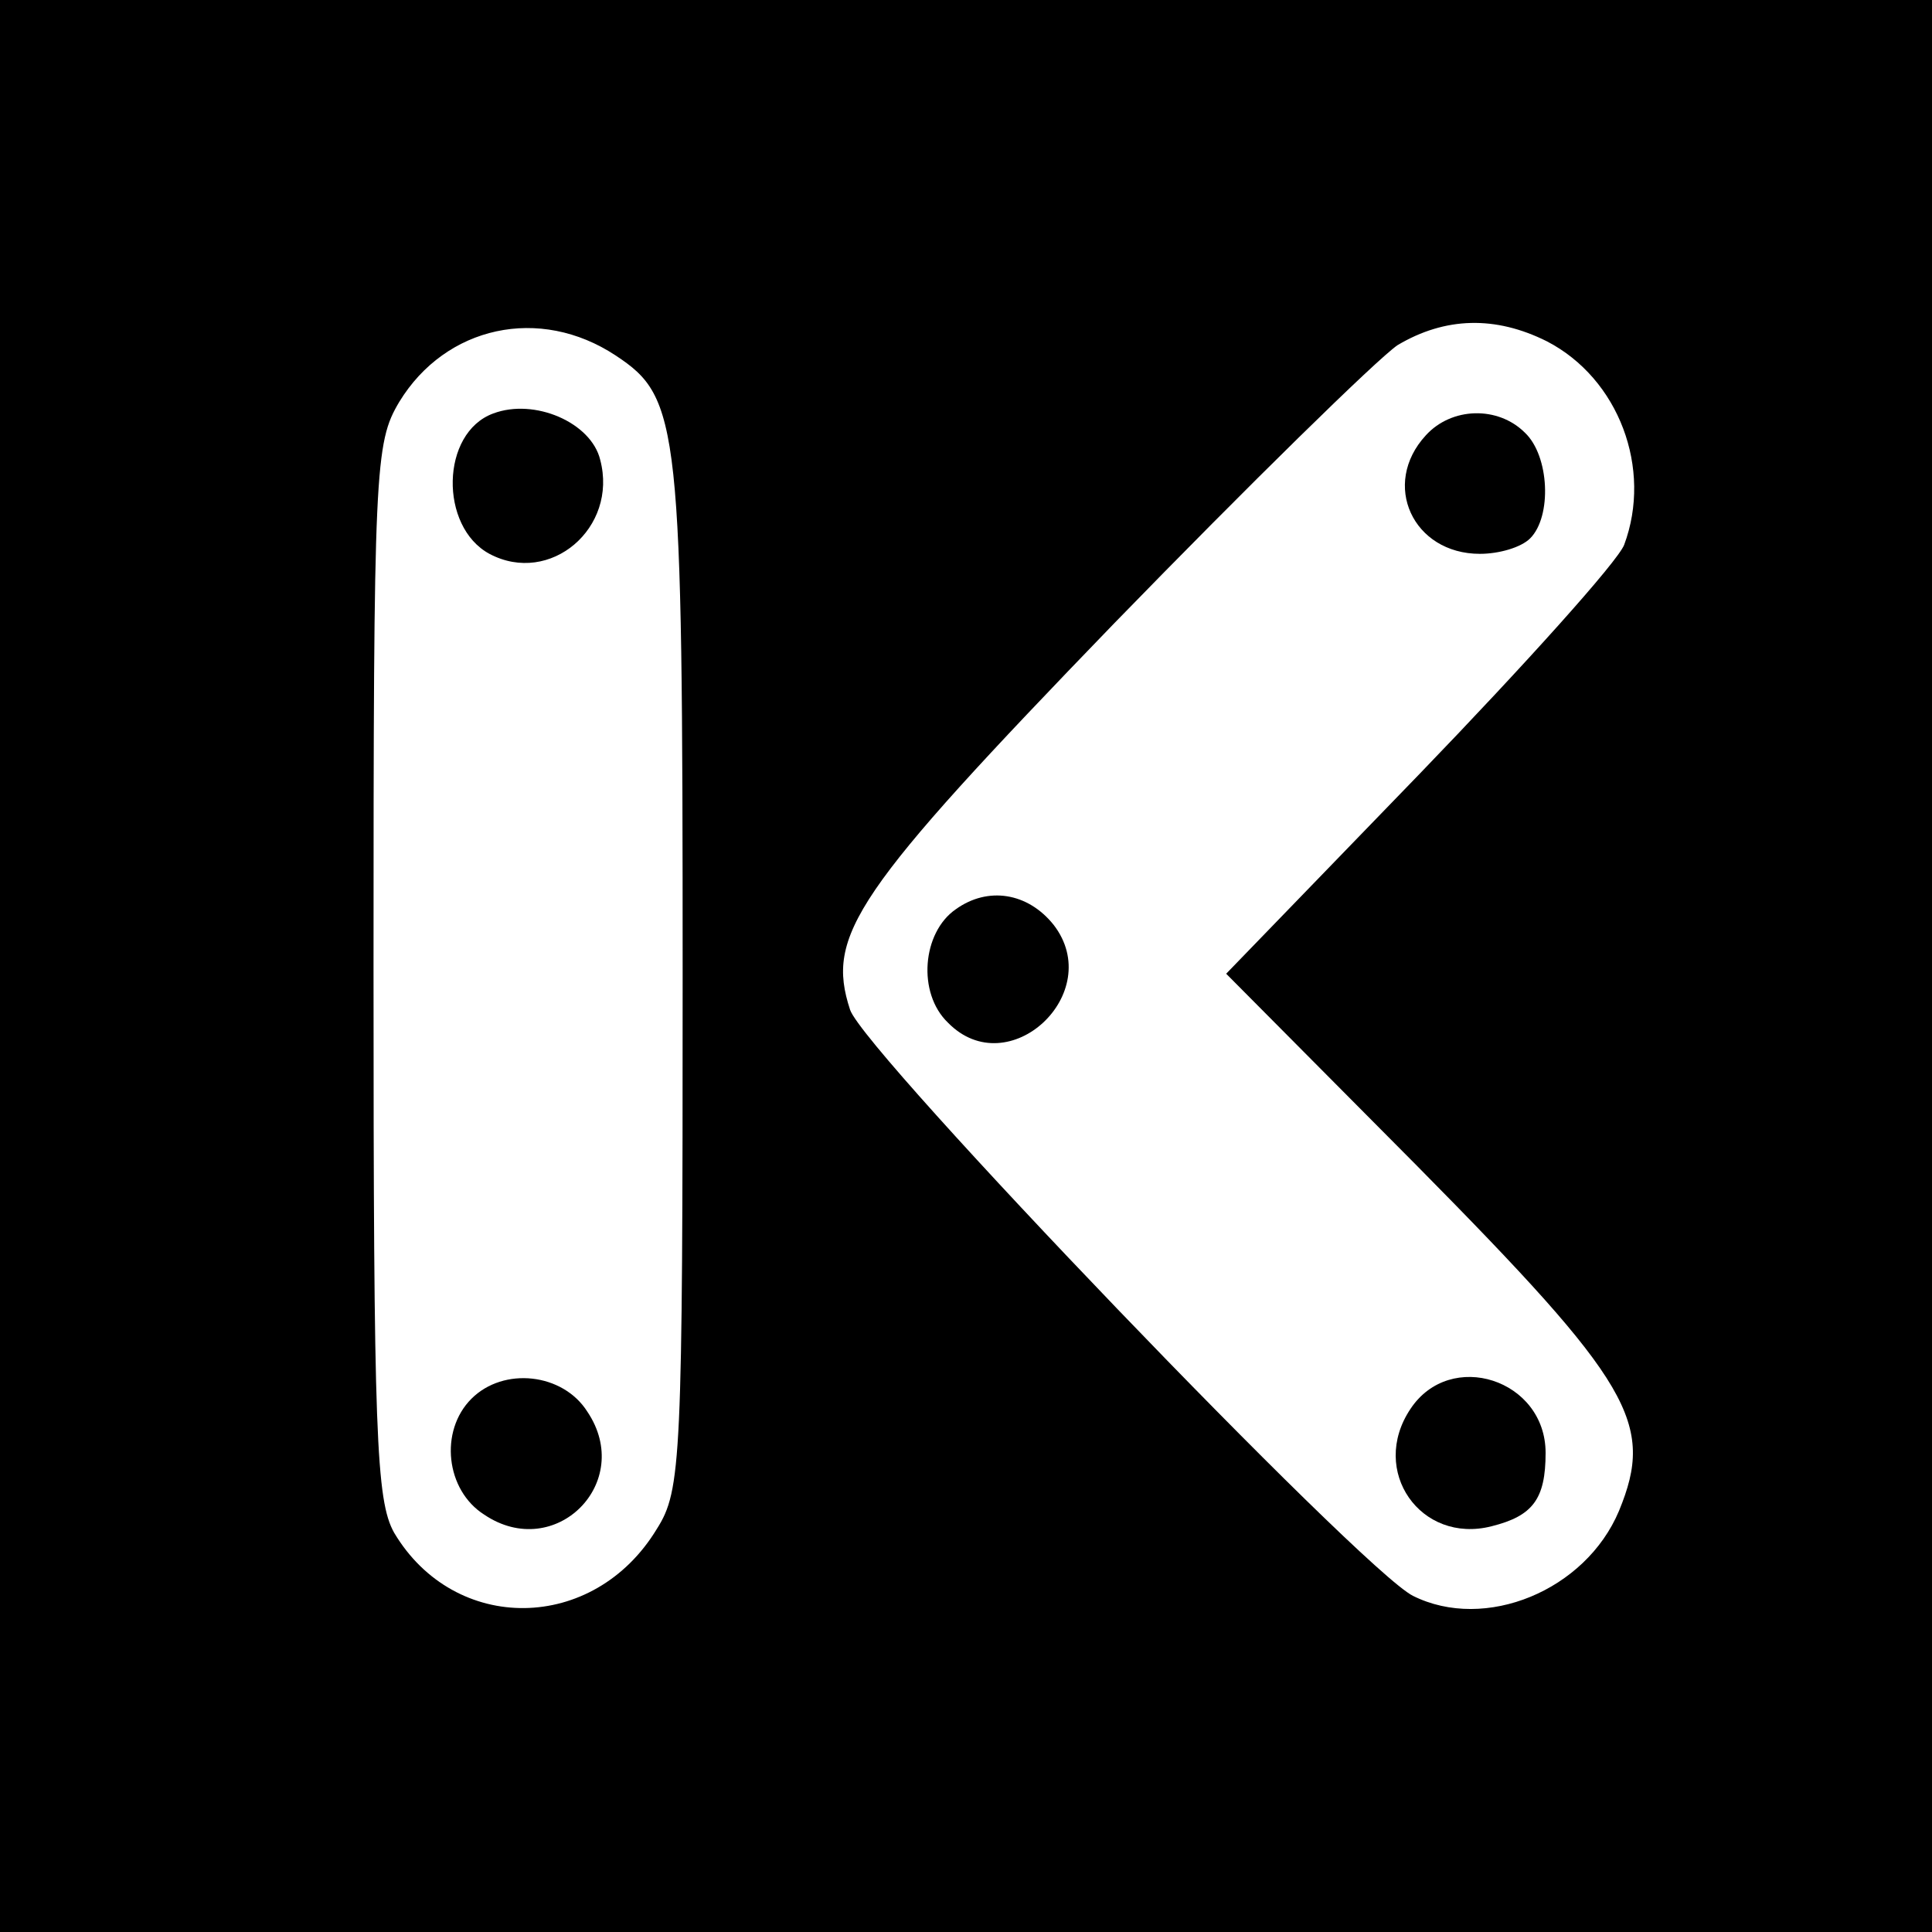 <?xml version="1.0" standalone="no"?>
<!DOCTYPE svg PUBLIC "-//W3C//DTD SVG 20010904//EN"
 "http://www.w3.org/TR/2001/REC-SVG-20010904/DTD/svg10.dtd">
<svg version="1.0" xmlns="http://www.w3.org/2000/svg"
 width="150pt" height="150pt" viewBox="0 0 150 150"
 preserveAspectRatio="xMidYMid meet">
<g transform="translate(0,150) scale(0.1,-0.1)"
fill="#000000" stroke="none">
<path d="M0 750 l0 -750 750 0 750 0 0 750 0 750 -750 0 -750 0 0 -750z m478
474 c50 -33 52 -53 52 -481 0 -377 -1 -400 -20 -430 -49 -81 -157 -82 -204 -3
-14 25 -16 76 -16 437 0 391 1 409 20 441 36 59 109 75 168 36z m723 11 c56
-29 82 -99 60 -158 -5 -13 -77 -93 -159 -178 l-150 -155 148 -149 c167 -169
185 -200 157 -268 -26 -62 -104 -94 -160 -66 -40 20 -426 422 -437 455 -19 58
3 91 205 300 105 108 204 205 220 216 37 22 76 23 116 3z"/>
<path d="M383 1179 c-41 -15 -42 -88 -3 -109 47 -25 100 20 86 73 -7 29 -51
48 -83 36z"/>
<path d="M366 414 c-25 -25 -20 -71 10 -90 55 -37 117 25 80 80 -19 30 -65 35
-90 10z"/>
<path d="M1107 1162 c-35 -38 -10 -92 42 -92 15 0 32 5 39 12 17 17 15 64 -4
82 -21 21 -57 20 -77 -2z"/>
<path d="M742 794 c-26 -18 -30 -65 -6 -88 47 -48 123 23 82 76 -20 25 -51 30
-76 12z"/>
<path d="M1095 406 c-32 -48 8 -105 63 -91 32 8 42 21 42 57 0 57 -74 81 -105
34z"/>
</g>
</svg>
